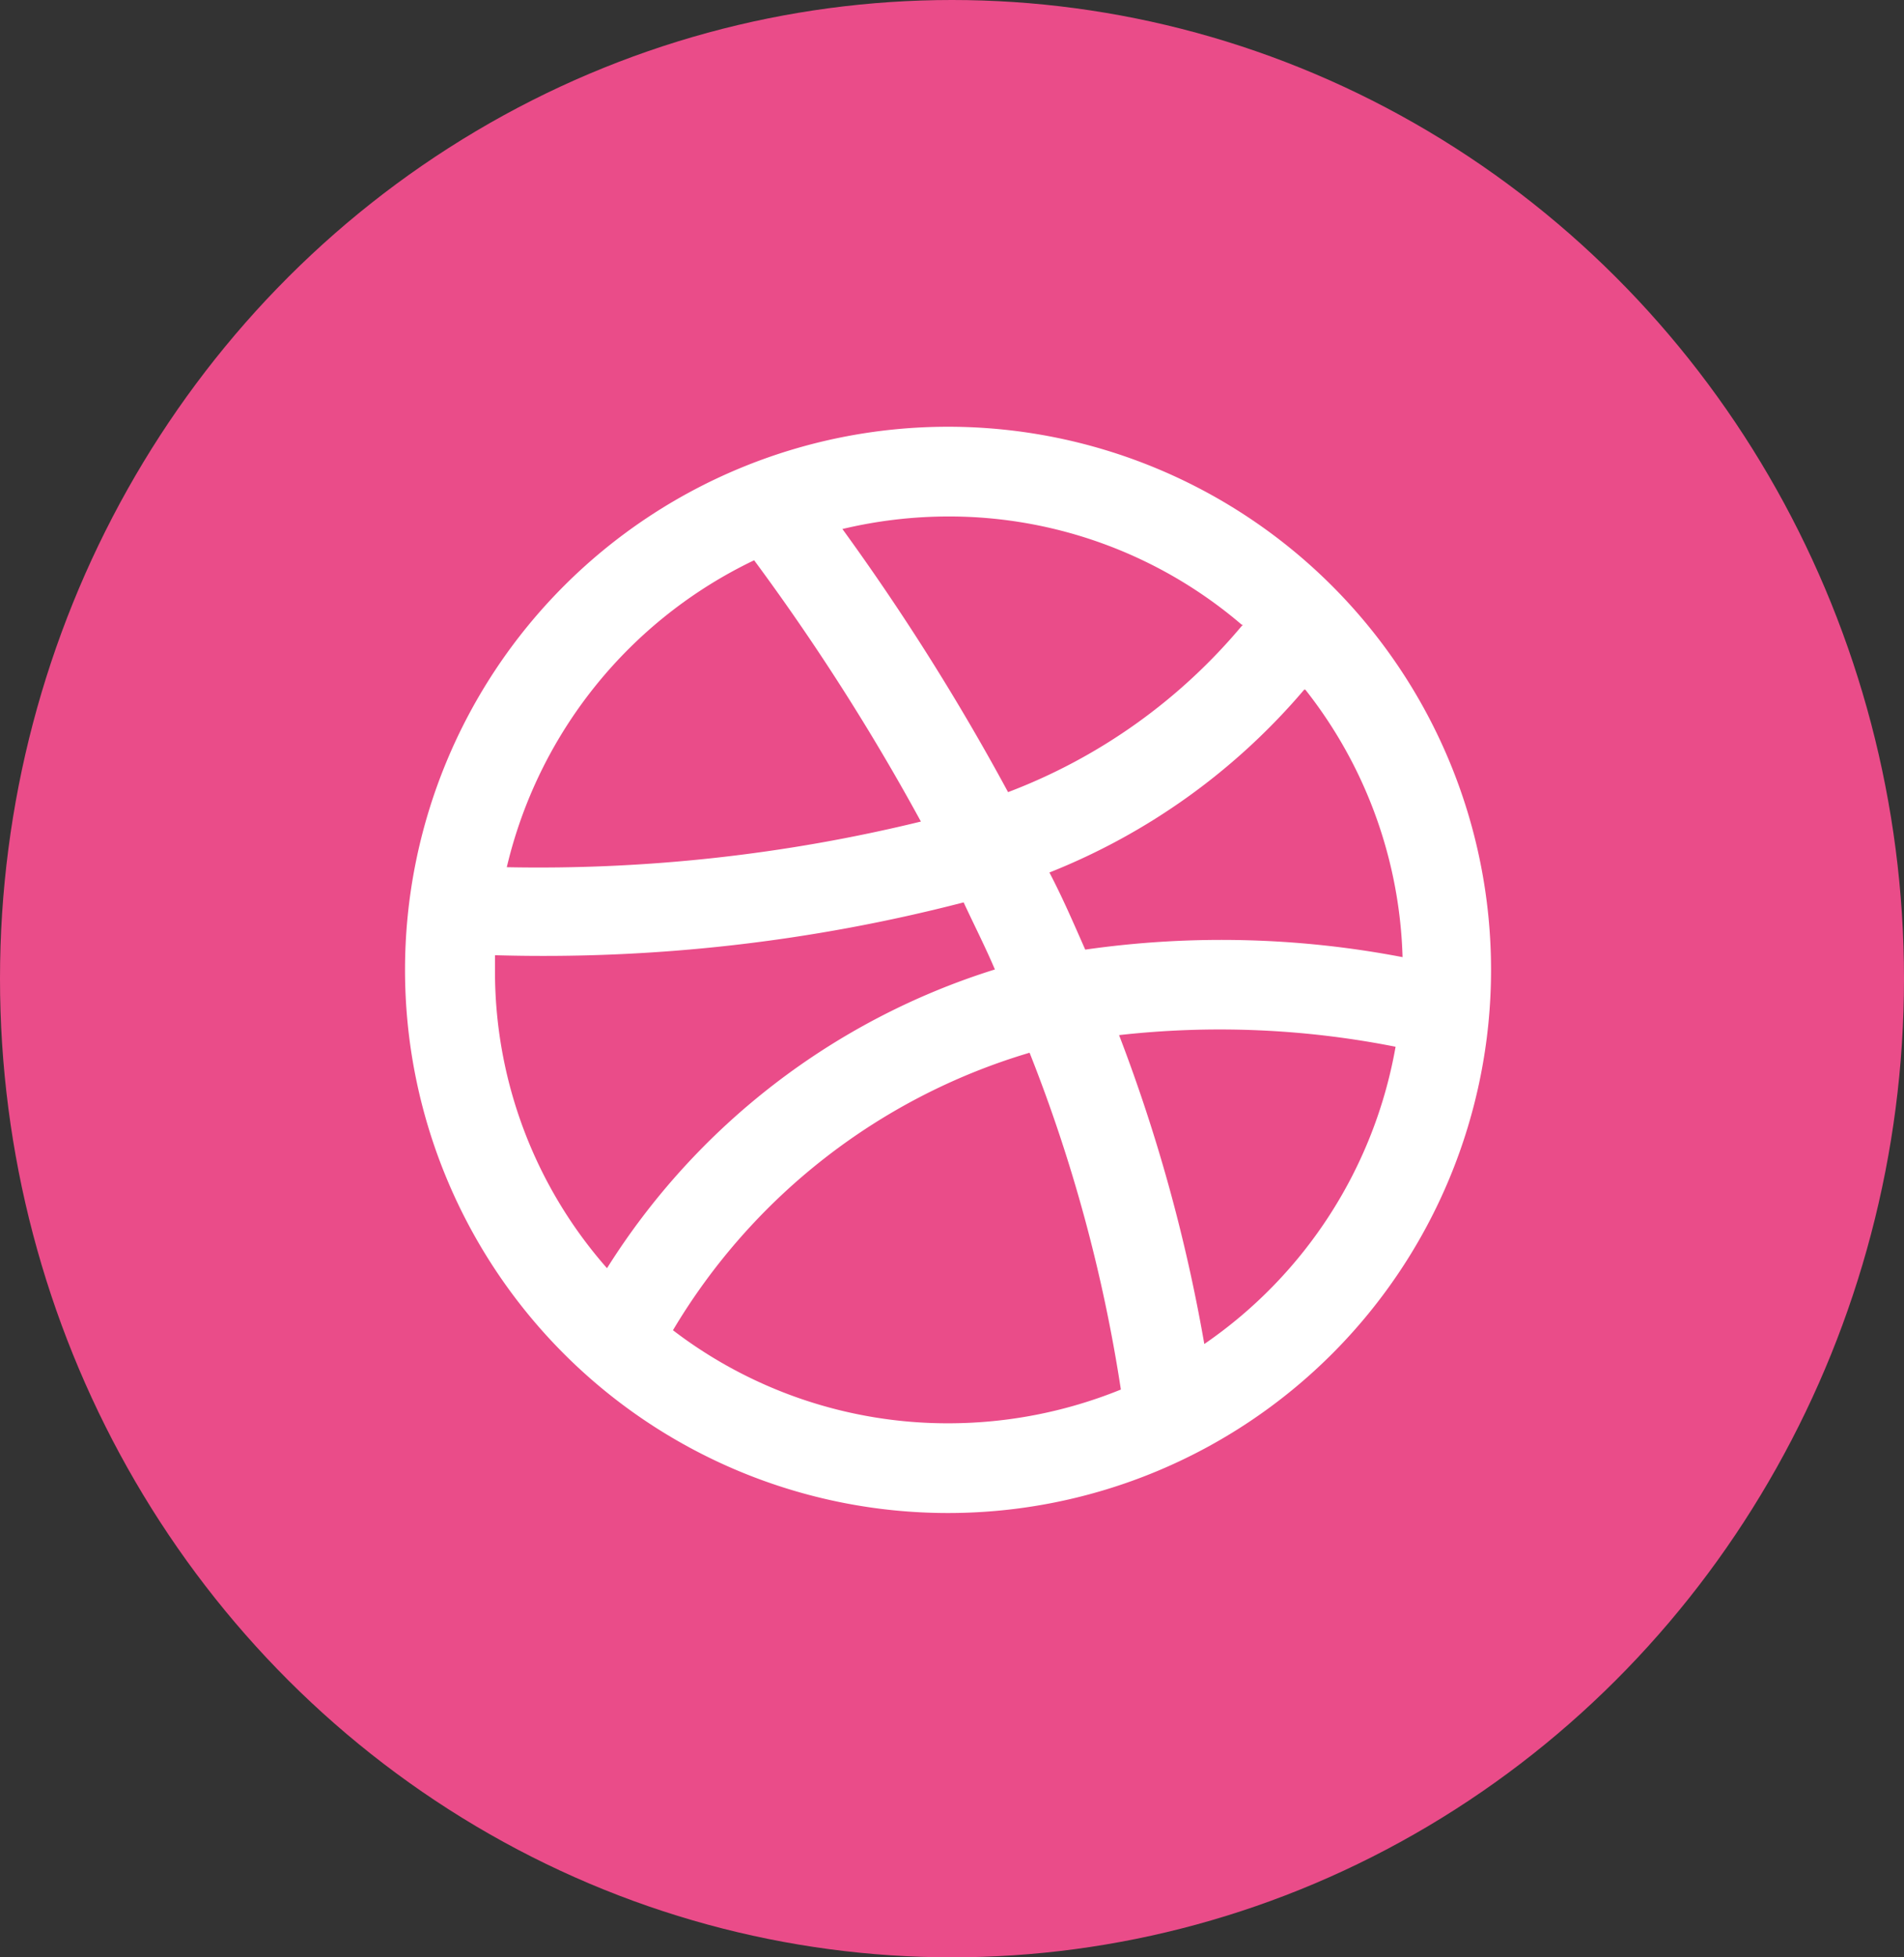 <svg xmlns="http://www.w3.org/2000/svg" width="36" height="37" viewBox="0 0 36 37">
  <rect x="0" y="0" width="36" height="37" fill="#333333" stroke="none"/>
  <g id="Dribbble" transform="translate(-0.408)">
    <ellipse id="back" cx="18" cy="18.5" rx="18" ry="18.5" transform="translate(0.408)" fill="#ea4c89"/>
    <path id="dribble" d="M243.812,36.042A31.227,31.227,0,0,0,242.2,30.2a17.074,17.074,0,0,1,5.228.22,8.628,8.628,0,0,1-3.619,5.621Zm-10.047-.263a11.724,11.724,0,0,1,6.743-5.246,29.262,29.262,0,0,1,1.726,6.367,8.675,8.675,0,0,1-3.27.638,8.546,8.546,0,0,1-5.2-1.76ZM230.4,28.967v-.276h.052a31.672,31.672,0,0,0,8.809-1c.2.431.406.833.591,1.268a13.365,13.365,0,0,0-7.334,5.647,8.485,8.485,0,0,1-2.118-5.638Zm4.9-7.743a42.529,42.529,0,0,1,3.153,4.939,30.469,30.469,0,0,1-7.83.863A8.628,8.628,0,0,1,235.3,21.224Zm9.24,1.217a10.72,10.72,0,0,1-4.439,3.166,44.358,44.358,0,0,0-3.132-4.974,8.675,8.675,0,0,1,2.019-.237,8.511,8.511,0,0,1,5.53,2.045Zm1.182,1.229a8.546,8.546,0,0,1,1.838,5.056,18.162,18.162,0,0,0-6-.142c-.22-.5-.431-.988-.677-1.458A12.256,12.256,0,0,0,245.7,23.67Zm-6.756-4.97a10.267,10.267,0,1,0,10.267,10.267A10.267,10.267,0,0,0,238.967,18.7Z" transform="translate(-220.633 -10.633)" fill="#fff"/>
  </g>
</svg>
